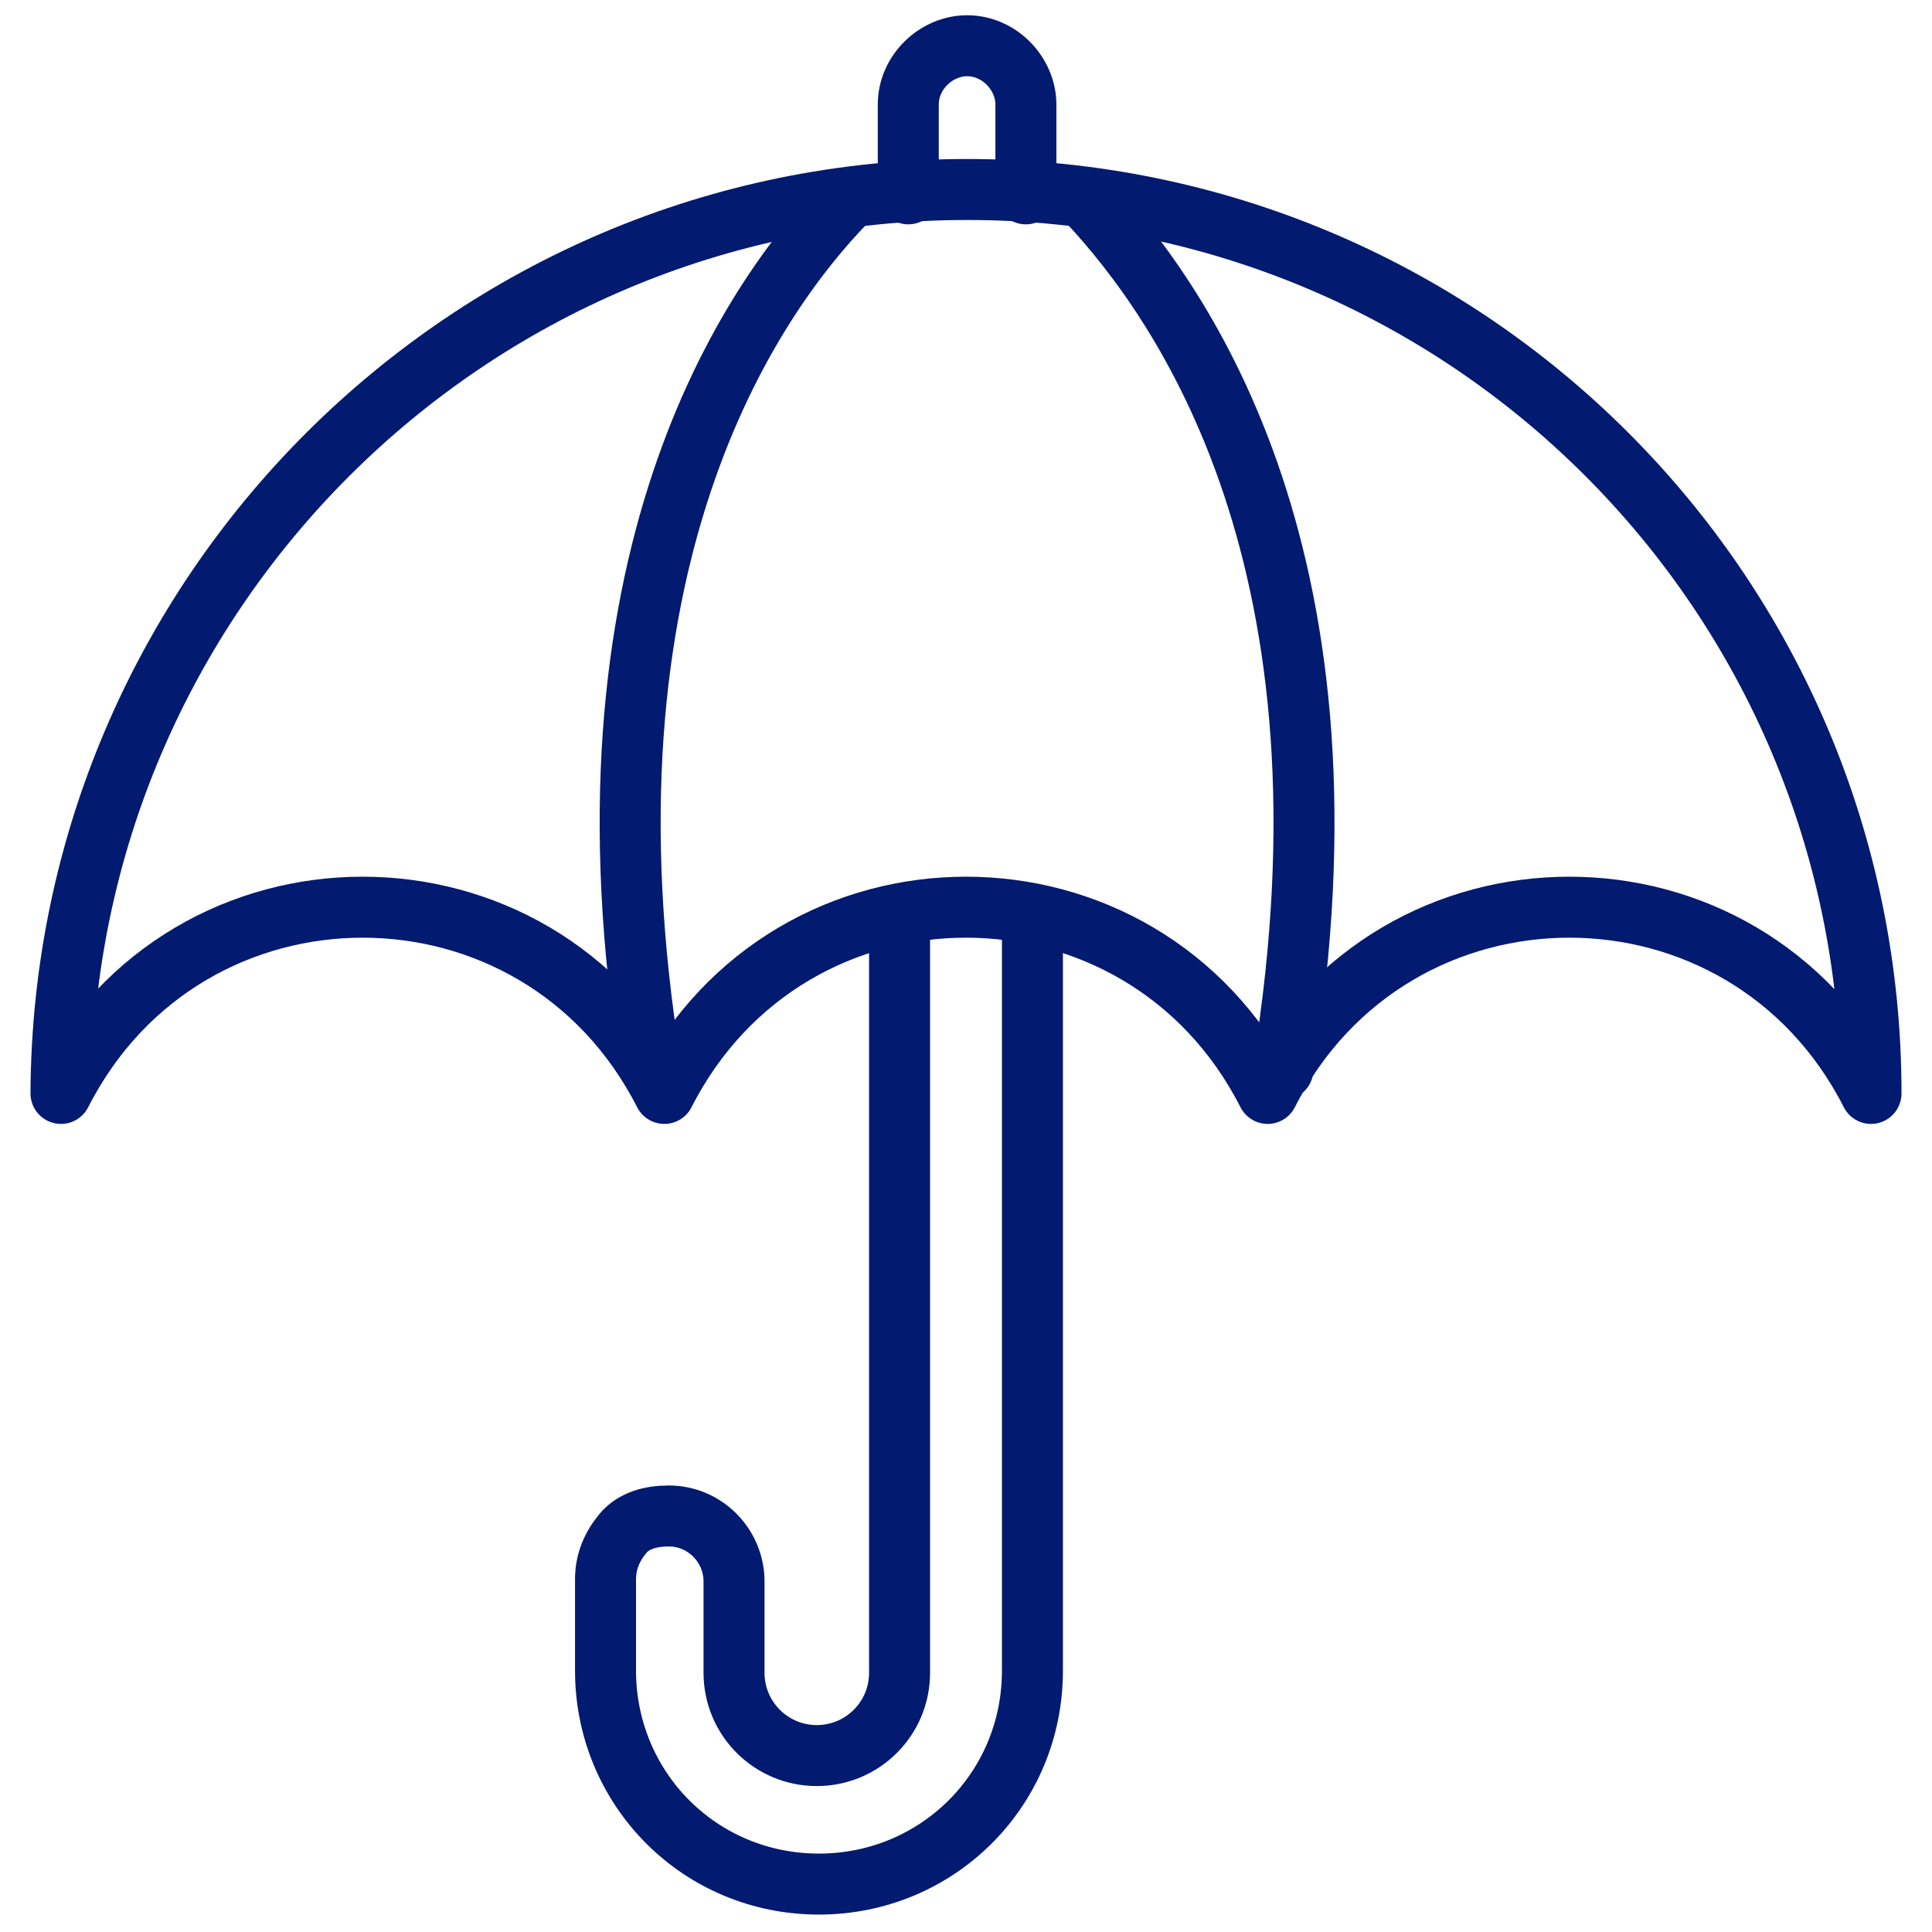 <svg xmlns="http://www.w3.org/2000/svg" id="a" viewBox="0 0 88.7 88.7"><defs><style>      .cls-1 {        fill: none;        stroke: #021a6f;        stroke-linecap: round;        stroke-linejoin: round;        stroke-width: 2.8px;      }    </style></defs><path class="cls-1" d="M85.9,50.2h0c-5.8-11.4-21.9-11.4-27.7,0h0c-5.8-11.4-21.9-11.4-27.7,0h0c-5.8-11.4-21.9-11.4-27.7,0h0c.1-22.9,18.7-41.5,41.6-41.5s41.5,18.5,41.5,41.5h0Z"></path><path class="cls-1" d="M29.9,49.1c-3.8-23.2,4.5-35.3,9-39.9"></path><path class="cls-1" d="M49.9,9.2c4.5,4.8,12.8,16.7,9,39.9"></path><path class="cls-1" d="M41.7,8.9v-4.1c0-1.5,1.3-2.7,2.7-2.7h0c1.5,0,2.7,1.3,2.7,2.7v4.1"></path><path class="cls-1" d="M47.4,42v34.7c0,5.5-4.4,9.8-9.8,9.8h0c-5.5,0-9.8-4.4-9.8-9.8v-4.2c0-.8.3-1.5.8-2.1s1.3-.8,2.1-.8c1.7,0,3,1.4,3,3v4.2c0,2.1,1.7,3.8,3.8,3.8h0c2.1,0,3.8-1.7,3.8-3.8v-34.7"></path></svg>